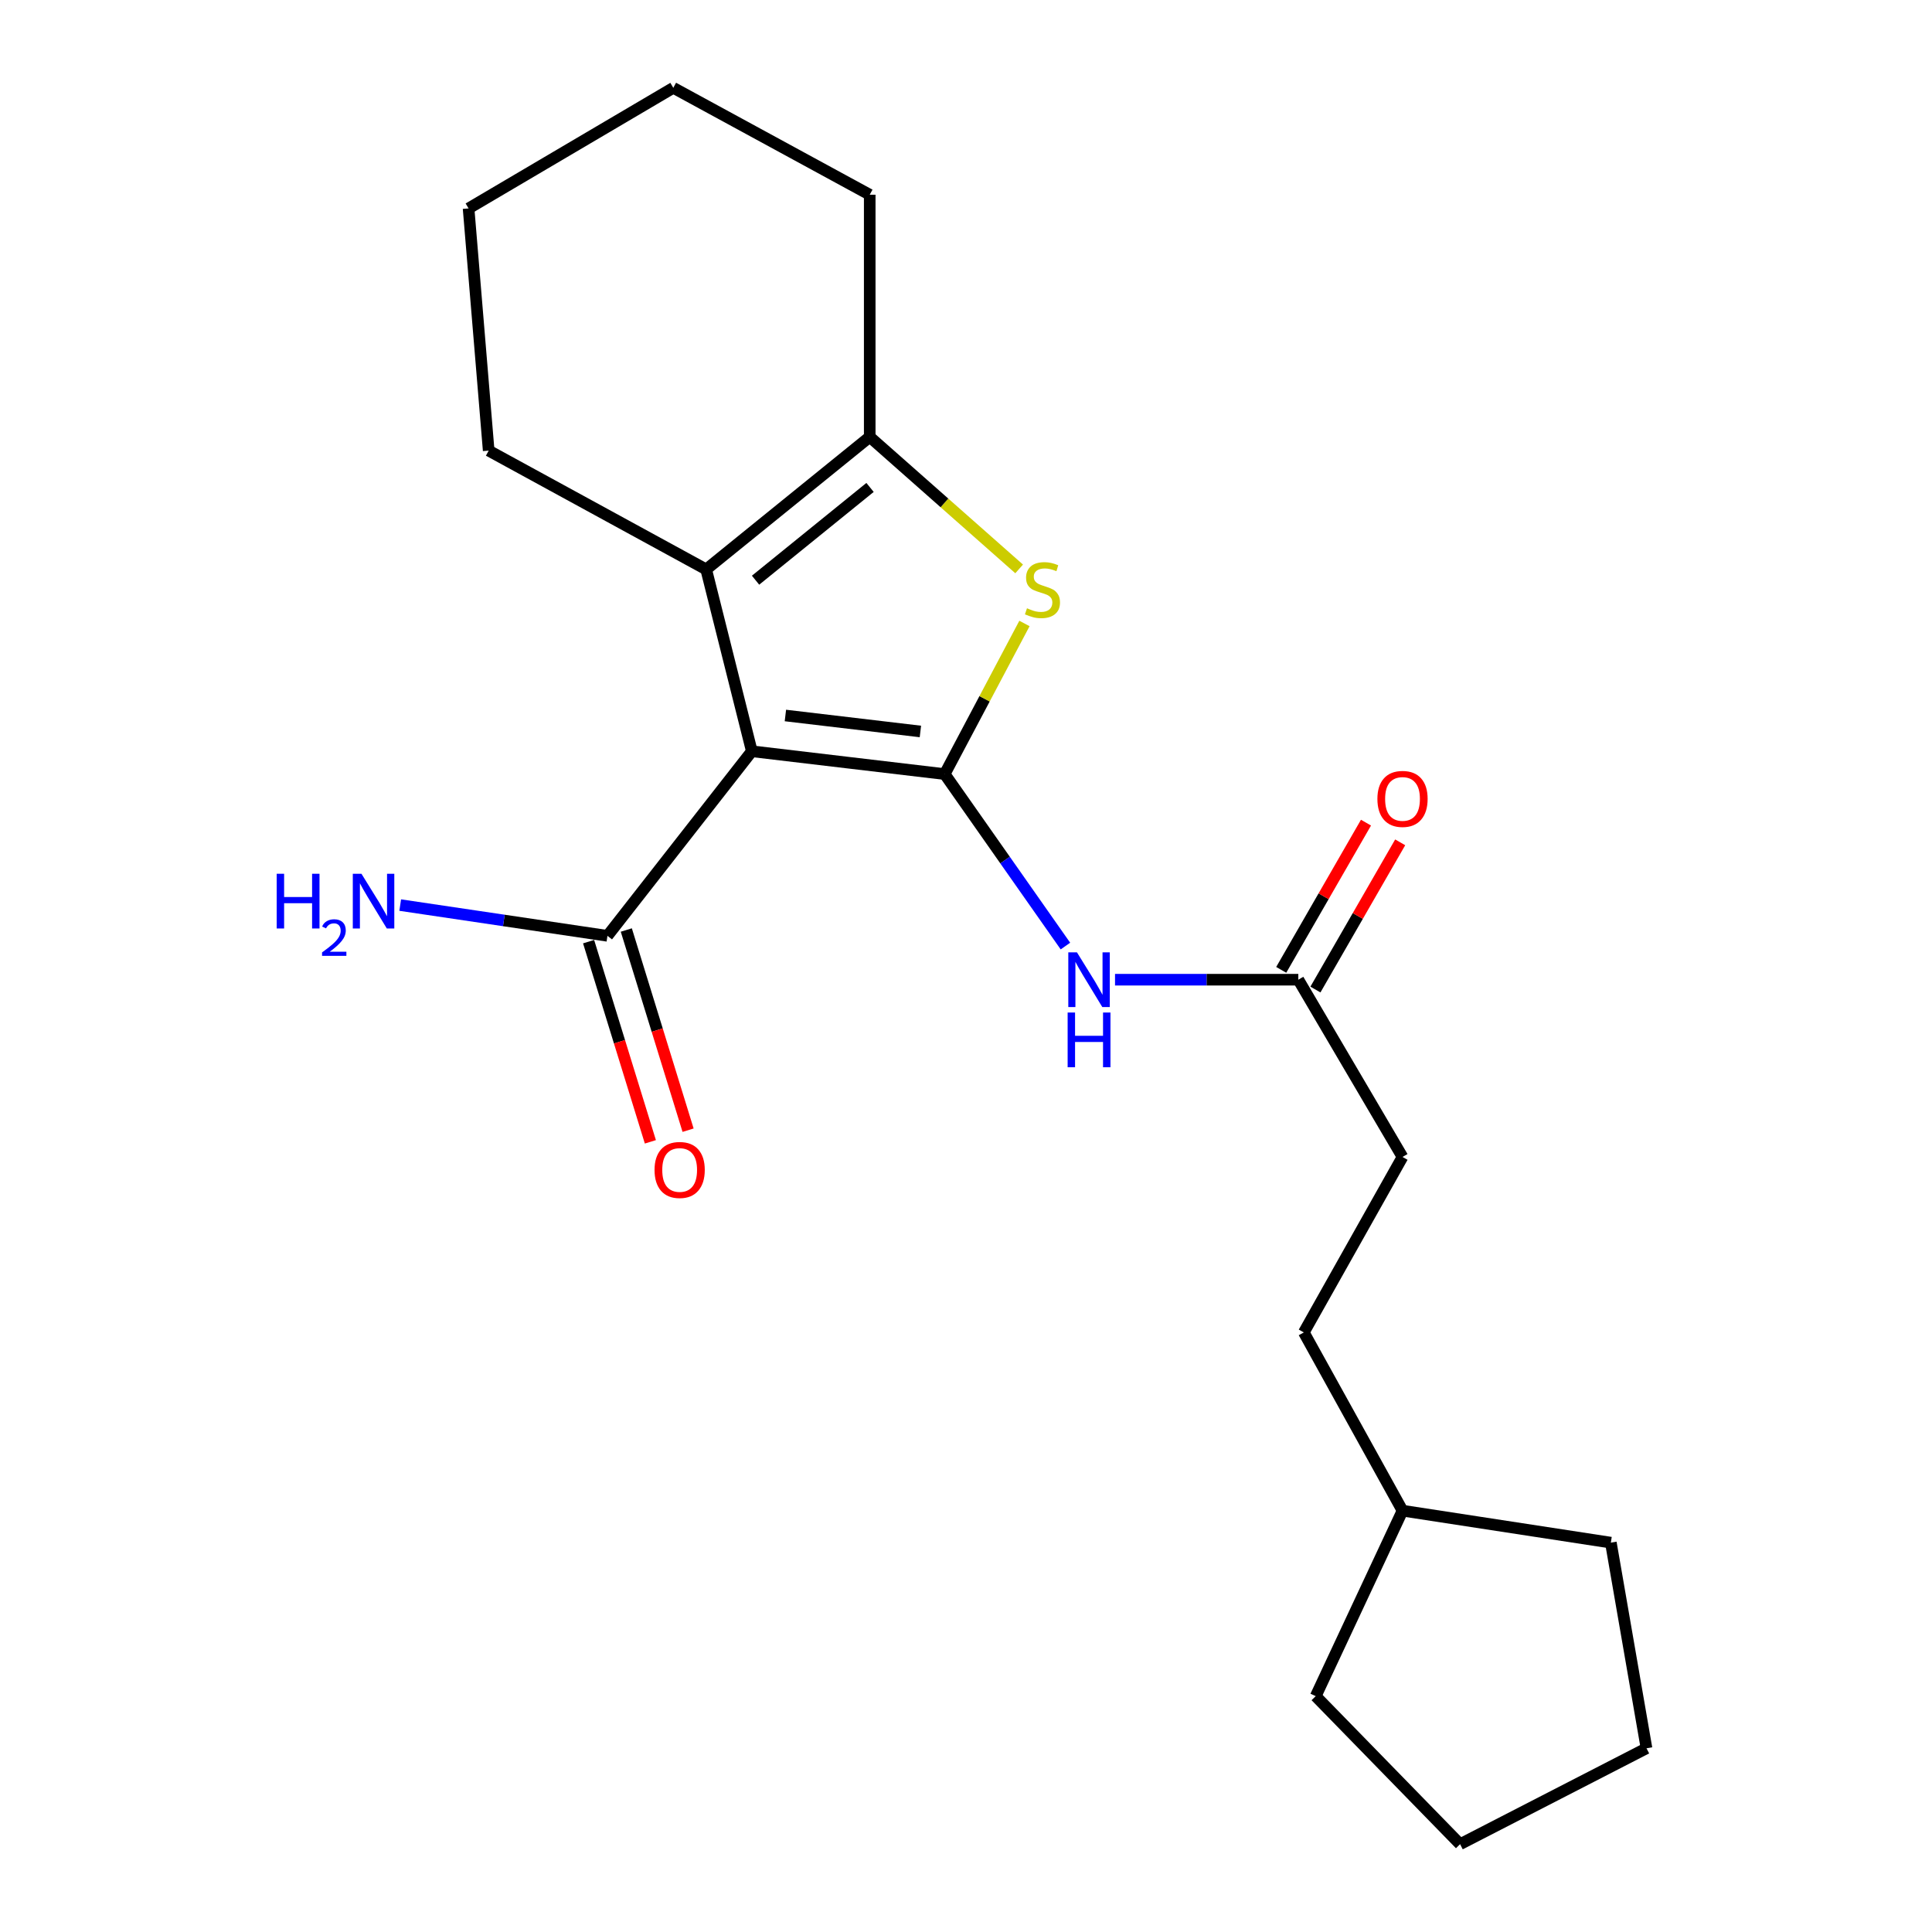 <?xml version='1.0' encoding='iso-8859-1'?>
<svg version='1.1' baseProfile='full'
              xmlns='http://www.w3.org/2000/svg'
                      xmlns:rdkit='http://www.rdkit.org/xml'
                      xmlns:xlink='http://www.w3.org/1999/xlink'
                  xml:space='preserve'
width='1000px' height='1000px' viewBox='0 0 1000 1000'>
<!-- END OF HEADER -->
<rect style='opacity:1.0;fill:#FFFFFF;stroke:none' width='1000' height='1000' x='0' y='0'> </rect>
<path class='bond-0' d='M 488.969,400.666 L 389.147,388.852' style='fill:none;fill-rule:evenodd;stroke:#000000;stroke-width:6px;stroke-linecap:butt;stroke-linejoin:miter;stroke-opacity:1' />
<path class='bond-0' d='M 476.396,378.608 L 406.521,370.338' style='fill:none;fill-rule:evenodd;stroke:#000000;stroke-width:6px;stroke-linecap:butt;stroke-linejoin:miter;stroke-opacity:1' />
<path class='bond-1' d='M 488.969,400.666 L 509.614,361.685' style='fill:none;fill-rule:evenodd;stroke:#000000;stroke-width:6px;stroke-linecap:butt;stroke-linejoin:miter;stroke-opacity:1' />
<path class='bond-1' d='M 509.614,361.685 L 530.26,322.705' style='fill:none;fill-rule:evenodd;stroke:#CCCC00;stroke-width:6px;stroke-linecap:butt;stroke-linejoin:miter;stroke-opacity:1' />
<path class='bond-4' d='M 488.969,400.666 L 520.217,445.174' style='fill:none;fill-rule:evenodd;stroke:#000000;stroke-width:6px;stroke-linecap:butt;stroke-linejoin:miter;stroke-opacity:1' />
<path class='bond-4' d='M 520.217,445.174 L 551.464,489.682' style='fill:none;fill-rule:evenodd;stroke:#0000FF;stroke-width:6px;stroke-linecap:butt;stroke-linejoin:miter;stroke-opacity:1' />
<path class='bond-2' d='M 389.147,388.852 L 365.519,294.727' style='fill:none;fill-rule:evenodd;stroke:#000000;stroke-width:6px;stroke-linecap:butt;stroke-linejoin:miter;stroke-opacity:1' />
<path class='bond-5' d='M 389.147,388.852 L 314.416,484.384' style='fill:none;fill-rule:evenodd;stroke:#000000;stroke-width:6px;stroke-linecap:butt;stroke-linejoin:miter;stroke-opacity:1' />
<path class='bond-3' d='M 527.51,294.465 L 488.839,260.3' style='fill:none;fill-rule:evenodd;stroke:#CCCC00;stroke-width:6px;stroke-linecap:butt;stroke-linejoin:miter;stroke-opacity:1' />
<path class='bond-3' d='M 488.839,260.3 L 450.168,226.136' style='fill:none;fill-rule:evenodd;stroke:#000000;stroke-width:6px;stroke-linecap:butt;stroke-linejoin:miter;stroke-opacity:1' />
<path class='bond-11' d='M 365.519,294.727 L 252.941,233.24' style='fill:none;fill-rule:evenodd;stroke:#000000;stroke-width:6px;stroke-linecap:butt;stroke-linejoin:miter;stroke-opacity:1' />
<path class='bond-21' d='M 365.519,294.727 L 450.168,226.136' style='fill:none;fill-rule:evenodd;stroke:#000000;stroke-width:6px;stroke-linecap:butt;stroke-linejoin:miter;stroke-opacity:1' />
<path class='bond-21' d='M 391.076,300.309 L 450.331,252.295' style='fill:none;fill-rule:evenodd;stroke:#000000;stroke-width:6px;stroke-linecap:butt;stroke-linejoin:miter;stroke-opacity:1' />
<path class='bond-12' d='M 450.168,226.136 L 450.168,100.79' style='fill:none;fill-rule:evenodd;stroke:#000000;stroke-width:6px;stroke-linecap:butt;stroke-linejoin:miter;stroke-opacity:1' />
<path class='bond-6' d='M 577.136,507.093 L 624.573,507.093' style='fill:none;fill-rule:evenodd;stroke:#0000FF;stroke-width:6px;stroke-linecap:butt;stroke-linejoin:miter;stroke-opacity:1' />
<path class='bond-6' d='M 624.573,507.093 L 672.01,507.093' style='fill:none;fill-rule:evenodd;stroke:#000000;stroke-width:6px;stroke-linecap:butt;stroke-linejoin:miter;stroke-opacity:1' />
<path class='bond-7' d='M 304.656,487.396 L 320.643,539.202' style='fill:none;fill-rule:evenodd;stroke:#000000;stroke-width:6px;stroke-linecap:butt;stroke-linejoin:miter;stroke-opacity:1' />
<path class='bond-7' d='M 320.643,539.202 L 336.631,591.009' style='fill:none;fill-rule:evenodd;stroke:#FF0000;stroke-width:6px;stroke-linecap:butt;stroke-linejoin:miter;stroke-opacity:1' />
<path class='bond-7' d='M 324.176,481.373 L 340.163,533.179' style='fill:none;fill-rule:evenodd;stroke:#000000;stroke-width:6px;stroke-linecap:butt;stroke-linejoin:miter;stroke-opacity:1' />
<path class='bond-7' d='M 340.163,533.179 L 356.15,584.985' style='fill:none;fill-rule:evenodd;stroke:#FF0000;stroke-width:6px;stroke-linecap:butt;stroke-linejoin:miter;stroke-opacity:1' />
<path class='bond-9' d='M 314.416,484.384 L 260.782,476.426' style='fill:none;fill-rule:evenodd;stroke:#000000;stroke-width:6px;stroke-linecap:butt;stroke-linejoin:miter;stroke-opacity:1' />
<path class='bond-9' d='M 260.782,476.426 L 207.149,468.467' style='fill:none;fill-rule:evenodd;stroke:#0000FF;stroke-width:6px;stroke-linecap:butt;stroke-linejoin:miter;stroke-opacity:1' />
<path class='bond-8' d='M 680.862,512.189 L 702.799,474.09' style='fill:none;fill-rule:evenodd;stroke:#000000;stroke-width:6px;stroke-linecap:butt;stroke-linejoin:miter;stroke-opacity:1' />
<path class='bond-8' d='M 702.799,474.09 L 724.736,435.991' style='fill:none;fill-rule:evenodd;stroke:#FF0000;stroke-width:6px;stroke-linecap:butt;stroke-linejoin:miter;stroke-opacity:1' />
<path class='bond-8' d='M 663.159,501.996 L 685.096,463.897' style='fill:none;fill-rule:evenodd;stroke:#000000;stroke-width:6px;stroke-linecap:butt;stroke-linejoin:miter;stroke-opacity:1' />
<path class='bond-8' d='M 685.096,463.897 L 707.033,425.798' style='fill:none;fill-rule:evenodd;stroke:#FF0000;stroke-width:6px;stroke-linecap:butt;stroke-linejoin:miter;stroke-opacity:1' />
<path class='bond-10' d='M 672.01,507.093 L 725.939,598.846' style='fill:none;fill-rule:evenodd;stroke:#000000;stroke-width:6px;stroke-linecap:butt;stroke-linejoin:miter;stroke-opacity:1' />
<path class='bond-13' d='M 725.939,598.846 L 674.859,689.658' style='fill:none;fill-rule:evenodd;stroke:#000000;stroke-width:6px;stroke-linecap:butt;stroke-linejoin:miter;stroke-opacity:1' />
<path class='bond-17' d='M 252.941,233.24 L 242.534,107.883' style='fill:none;fill-rule:evenodd;stroke:#000000;stroke-width:6px;stroke-linecap:butt;stroke-linejoin:miter;stroke-opacity:1' />
<path class='bond-18' d='M 450.168,100.79 L 348.496,45.455' style='fill:none;fill-rule:evenodd;stroke:#000000;stroke-width:6px;stroke-linecap:butt;stroke-linejoin:miter;stroke-opacity:1' />
<path class='bond-14' d='M 674.859,689.658 L 725.939,781.922' style='fill:none;fill-rule:evenodd;stroke:#000000;stroke-width:6px;stroke-linecap:butt;stroke-linejoin:miter;stroke-opacity:1' />
<path class='bond-15' d='M 725.939,781.922 L 681.01,877.931' style='fill:none;fill-rule:evenodd;stroke:#000000;stroke-width:6px;stroke-linecap:butt;stroke-linejoin:miter;stroke-opacity:1' />
<path class='bond-16' d='M 725.939,781.922 L 833.773,798.468' style='fill:none;fill-rule:evenodd;stroke:#000000;stroke-width:6px;stroke-linecap:butt;stroke-linejoin:miter;stroke-opacity:1' />
<path class='bond-20' d='M 681.01,877.931 L 755.74,954.545' style='fill:none;fill-rule:evenodd;stroke:#000000;stroke-width:6px;stroke-linecap:butt;stroke-linejoin:miter;stroke-opacity:1' />
<path class='bond-19' d='M 833.773,798.468 L 852.226,904.907' style='fill:none;fill-rule:evenodd;stroke:#000000;stroke-width:6px;stroke-linecap:butt;stroke-linejoin:miter;stroke-opacity:1' />
<path class='bond-22' d='M 242.534,107.883 L 348.496,45.455' style='fill:none;fill-rule:evenodd;stroke:#000000;stroke-width:6px;stroke-linecap:butt;stroke-linejoin:miter;stroke-opacity:1' />
<path class='bond-23' d='M 852.226,904.907 L 755.74,954.545' style='fill:none;fill-rule:evenodd;stroke:#000000;stroke-width:6px;stroke-linecap:butt;stroke-linejoin:miter;stroke-opacity:1' />
<path  class='atom-2' d='M 531.572 314.842
Q 531.892 314.962, 533.212 315.522
Q 534.532 316.082, 535.972 316.442
Q 537.452 316.762, 538.892 316.762
Q 541.572 316.762, 543.132 315.482
Q 544.692 314.162, 544.692 311.882
Q 544.692 310.322, 543.892 309.362
Q 543.132 308.402, 541.932 307.882
Q 540.732 307.362, 538.732 306.762
Q 536.212 306.002, 534.692 305.282
Q 533.212 304.562, 532.132 303.042
Q 531.092 301.522, 531.092 298.962
Q 531.092 295.402, 533.492 293.202
Q 535.932 291.002, 540.732 291.002
Q 544.012 291.002, 547.732 292.562
L 546.812 295.642
Q 543.412 294.242, 540.852 294.242
Q 538.092 294.242, 536.572 295.402
Q 535.052 296.522, 535.092 298.482
Q 535.092 300.002, 535.852 300.922
Q 536.652 301.842, 537.772 302.362
Q 538.932 302.882, 540.852 303.482
Q 543.412 304.282, 544.932 305.082
Q 546.452 305.882, 547.532 307.522
Q 548.652 309.122, 548.652 311.882
Q 548.652 315.802, 546.012 317.922
Q 543.412 320.002, 539.052 320.002
Q 536.532 320.002, 534.612 319.442
Q 532.732 318.922, 530.492 318.002
L 531.572 314.842
' fill='#CCCC00'/>
<path  class='atom-5' d='M 557.428 492.933
L 566.708 507.933
Q 567.628 509.413, 569.108 512.093
Q 570.588 514.773, 570.668 514.933
L 570.668 492.933
L 574.428 492.933
L 574.428 521.253
L 570.548 521.253
L 560.588 504.853
Q 559.428 502.933, 558.188 500.733
Q 556.988 498.533, 556.628 497.853
L 556.628 521.253
L 552.948 521.253
L 552.948 492.933
L 557.428 492.933
' fill='#0000FF'/>
<path  class='atom-5' d='M 552.608 524.085
L 556.448 524.085
L 556.448 536.125
L 570.928 536.125
L 570.928 524.085
L 574.768 524.085
L 574.768 552.405
L 570.928 552.405
L 570.928 539.325
L 556.448 539.325
L 556.448 552.405
L 552.608 552.405
L 552.608 524.085
' fill='#0000FF'/>
<path  class='atom-8' d='M 338.787 605.565
Q 338.787 598.765, 342.147 594.965
Q 345.507 591.165, 351.787 591.165
Q 358.067 591.165, 361.427 594.965
Q 364.787 598.765, 364.787 605.565
Q 364.787 612.445, 361.387 616.365
Q 357.987 620.245, 351.787 620.245
Q 345.547 620.245, 342.147 616.365
Q 338.787 612.485, 338.787 605.565
M 351.787 617.045
Q 356.107 617.045, 358.427 614.165
Q 360.787 611.245, 360.787 605.565
Q 360.787 600.005, 358.427 597.205
Q 356.107 594.365, 351.787 594.365
Q 347.467 594.365, 345.107 597.165
Q 342.787 599.965, 342.787 605.565
Q 342.787 611.285, 345.107 614.165
Q 347.467 617.045, 351.787 617.045
' fill='#FF0000'/>
<path  class='atom-9' d='M 712.939 413.513
Q 712.939 406.713, 716.299 402.913
Q 719.659 399.113, 725.939 399.113
Q 732.219 399.113, 735.579 402.913
Q 738.939 406.713, 738.939 413.513
Q 738.939 420.393, 735.539 424.313
Q 732.139 428.193, 725.939 428.193
Q 719.699 428.193, 716.299 424.313
Q 712.939 420.433, 712.939 413.513
M 725.939 424.993
Q 730.259 424.993, 732.579 422.113
Q 734.939 419.193, 734.939 413.513
Q 734.939 407.953, 732.579 405.153
Q 730.259 402.313, 725.939 402.313
Q 721.619 402.313, 719.259 405.113
Q 716.939 407.913, 716.939 413.513
Q 716.939 419.233, 719.259 422.113
Q 721.619 424.993, 725.939 424.993
' fill='#FF0000'/>
<path  class='atom-10' d='M 143.216 452.259
L 147.056 452.259
L 147.056 464.299
L 161.536 464.299
L 161.536 452.259
L 165.376 452.259
L 165.376 480.579
L 161.536 480.579
L 161.536 467.499
L 147.056 467.499
L 147.056 480.579
L 143.216 480.579
L 143.216 452.259
' fill='#0000FF'/>
<path  class='atom-10' d='M 166.749 479.586
Q 167.436 477.817, 169.072 476.84
Q 170.709 475.837, 172.98 475.837
Q 175.804 475.837, 177.388 477.368
Q 178.972 478.899, 178.972 481.619
Q 178.972 484.391, 176.913 486.978
Q 174.88 489.565, 170.656 492.627
L 179.289 492.627
L 179.289 494.739
L 166.696 494.739
L 166.696 492.971
Q 170.181 490.489, 172.24 488.641
Q 174.326 486.793, 175.329 485.13
Q 176.332 483.467, 176.332 481.751
Q 176.332 479.955, 175.435 478.952
Q 174.537 477.949, 172.98 477.949
Q 171.475 477.949, 170.472 478.556
Q 169.468 479.163, 168.756 480.51
L 166.749 479.586
' fill='#0000FF'/>
<path  class='atom-10' d='M 187.089 452.259
L 196.369 467.259
Q 197.289 468.739, 198.769 471.419
Q 200.249 474.099, 200.329 474.259
L 200.329 452.259
L 204.089 452.259
L 204.089 480.579
L 200.209 480.579
L 190.249 464.179
Q 189.089 462.259, 187.849 460.059
Q 186.649 457.859, 186.289 457.179
L 186.289 480.579
L 182.609 480.579
L 182.609 452.259
L 187.089 452.259
' fill='#0000FF'/>
</svg>

